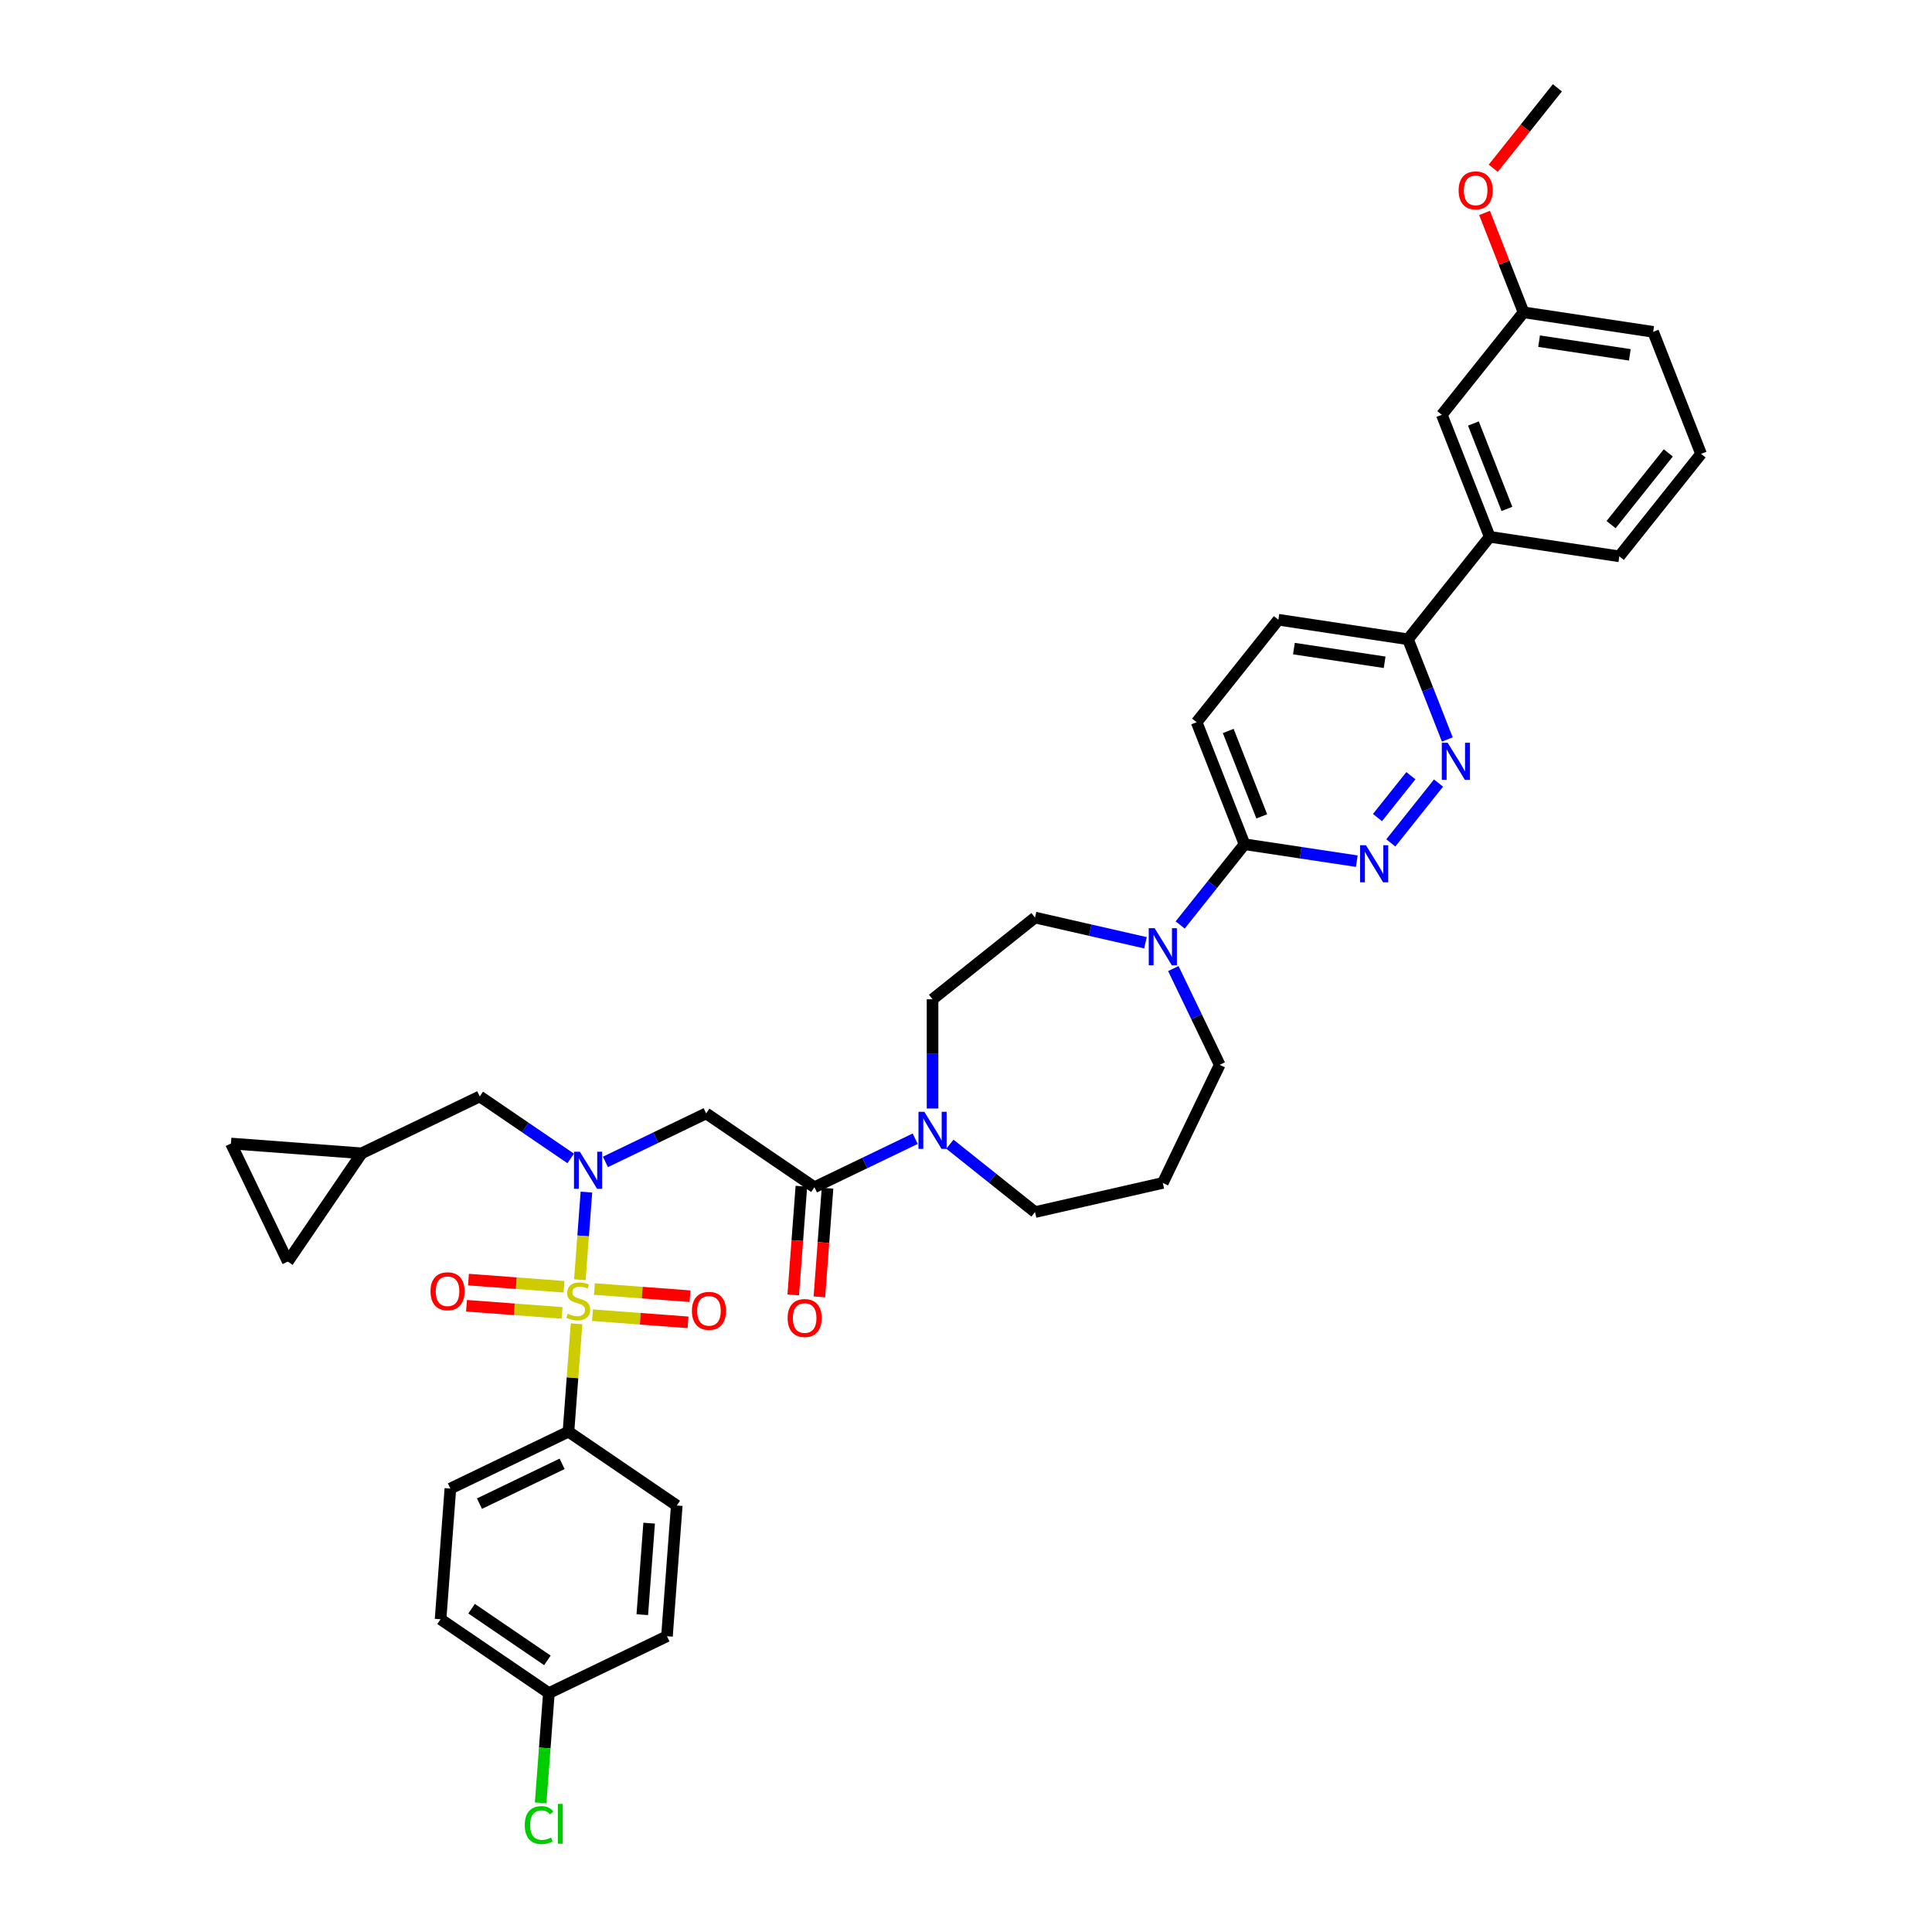 <?xml version='1.0' encoding='iso-8859-1'?>
<svg version='1.1' baseProfile='full'
              xmlns='http://www.w3.org/2000/svg'
                      xmlns:rdkit='http://www.rdkit.org/xml'
                      xmlns:xlink='http://www.w3.org/1999/xlink'
                  xml:space='preserve'
width='1000px' height='1000px' viewBox='0 0 1000 1000'>
<!-- END OF HEADER -->
<rect style='opacity:1.0;fill:#FFFFFF;stroke:none' width='1000' height='1000' x='0' y='0'> </rect>
<path class='bond-0' d='M 294.236,741.037 L 233.11,770.474' style='fill:none;fill-rule:evenodd;stroke:#000000;stroke-width:6px;stroke-linecap:butt;stroke-linejoin:miter;stroke-opacity:1' />
<path class='bond-0' d='M 290.955,757.678 L 248.166,778.284' style='fill:none;fill-rule:evenodd;stroke:#000000;stroke-width:6px;stroke-linecap:butt;stroke-linejoin:miter;stroke-opacity:1' />
<path class='bond-1' d='M 294.236,741.037 L 350.292,779.256' style='fill:none;fill-rule:evenodd;stroke:#000000;stroke-width:6px;stroke-linecap:butt;stroke-linejoin:miter;stroke-opacity:1' />
<path class='bond-2' d='M 294.236,741.037 L 296.329,713.105' style='fill:none;fill-rule:evenodd;stroke:#000000;stroke-width:6px;stroke-linecap:butt;stroke-linejoin:miter;stroke-opacity:1' />
<path class='bond-2' d='M 296.329,713.105 L 298.423,685.174' style='fill:none;fill-rule:evenodd;stroke:#CCCC00;stroke-width:6px;stroke-linecap:butt;stroke-linejoin:miter;stroke-opacity:1' />
<path class='bond-3' d='M 313.359,601.401 L 339.431,588.846' style='fill:none;fill-rule:evenodd;stroke:#0000FF;stroke-width:6px;stroke-linecap:butt;stroke-linejoin:miter;stroke-opacity:1' />
<path class='bond-3' d='M 339.431,588.846 L 365.502,576.29' style='fill:none;fill-rule:evenodd;stroke:#000000;stroke-width:6px;stroke-linecap:butt;stroke-linejoin:miter;stroke-opacity:1' />
<path class='bond-4' d='M 303.529,617.03 L 301.83,639.71' style='fill:none;fill-rule:evenodd;stroke:#0000FF;stroke-width:6px;stroke-linecap:butt;stroke-linejoin:miter;stroke-opacity:1' />
<path class='bond-4' d='M 301.83,639.71 L 300.13,662.39' style='fill:none;fill-rule:evenodd;stroke:#CCCC00;stroke-width:6px;stroke-linecap:butt;stroke-linejoin:miter;stroke-opacity:1' />
<path class='bond-5' d='M 295.394,599.603 L 271.857,583.556' style='fill:none;fill-rule:evenodd;stroke:#0000FF;stroke-width:6px;stroke-linecap:butt;stroke-linejoin:miter;stroke-opacity:1' />
<path class='bond-5' d='M 271.857,583.556 L 248.32,567.509' style='fill:none;fill-rule:evenodd;stroke:#000000;stroke-width:6px;stroke-linecap:butt;stroke-linejoin:miter;stroke-opacity:1' />
<path class='bond-6' d='M 306.656,680.736 L 331.395,682.59' style='fill:none;fill-rule:evenodd;stroke:#CCCC00;stroke-width:6px;stroke-linecap:butt;stroke-linejoin:miter;stroke-opacity:1' />
<path class='bond-6' d='M 331.395,682.59 L 356.135,684.444' style='fill:none;fill-rule:evenodd;stroke:#FF0000;stroke-width:6px;stroke-linecap:butt;stroke-linejoin:miter;stroke-opacity:1' />
<path class='bond-6' d='M 307.67,667.205 L 332.409,669.059' style='fill:none;fill-rule:evenodd;stroke:#CCCC00;stroke-width:6px;stroke-linecap:butt;stroke-linejoin:miter;stroke-opacity:1' />
<path class='bond-6' d='M 332.409,669.059 L 357.149,670.913' style='fill:none;fill-rule:evenodd;stroke:#FF0000;stroke-width:6px;stroke-linecap:butt;stroke-linejoin:miter;stroke-opacity:1' />
<path class='bond-7' d='M 291.957,666.028 L 267.217,664.174' style='fill:none;fill-rule:evenodd;stroke:#CCCC00;stroke-width:6px;stroke-linecap:butt;stroke-linejoin:miter;stroke-opacity:1' />
<path class='bond-7' d='M 267.217,664.174 L 242.477,662.32' style='fill:none;fill-rule:evenodd;stroke:#FF0000;stroke-width:6px;stroke-linecap:butt;stroke-linejoin:miter;stroke-opacity:1' />
<path class='bond-7' d='M 290.943,679.559 L 266.203,677.705' style='fill:none;fill-rule:evenodd;stroke:#CCCC00;stroke-width:6px;stroke-linecap:butt;stroke-linejoin:miter;stroke-opacity:1' />
<path class='bond-7' d='M 266.203,677.705 L 241.463,675.851' style='fill:none;fill-rule:evenodd;stroke:#FF0000;stroke-width:6px;stroke-linecap:butt;stroke-linejoin:miter;stroke-opacity:1' />
<path class='bond-8' d='M 233.11,770.474 L 228.04,838.129' style='fill:none;fill-rule:evenodd;stroke:#000000;stroke-width:6px;stroke-linecap:butt;stroke-linejoin:miter;stroke-opacity:1' />
<path class='bond-9' d='M 350.292,779.256 L 345.222,846.911' style='fill:none;fill-rule:evenodd;stroke:#000000;stroke-width:6px;stroke-linecap:butt;stroke-linejoin:miter;stroke-opacity:1' />
<path class='bond-9' d='M 336.001,788.39 L 332.452,835.748' style='fill:none;fill-rule:evenodd;stroke:#000000;stroke-width:6px;stroke-linecap:butt;stroke-linejoin:miter;stroke-opacity:1' />
<path class='bond-10' d='M 119.539,591.875 L 148.976,653.001' style='fill:none;fill-rule:evenodd;stroke:#000000;stroke-width:6px;stroke-linecap:butt;stroke-linejoin:miter;stroke-opacity:1' />
<path class='bond-11' d='M 119.539,591.875 L 187.194,596.945' style='fill:none;fill-rule:evenodd;stroke:#000000;stroke-width:6px;stroke-linecap:butt;stroke-linejoin:miter;stroke-opacity:1' />
<path class='bond-12' d='M 414.793,614.002 L 412.685,642.123' style='fill:none;fill-rule:evenodd;stroke:#000000;stroke-width:6px;stroke-linecap:butt;stroke-linejoin:miter;stroke-opacity:1' />
<path class='bond-12' d='M 412.685,642.123 L 410.578,670.245' style='fill:none;fill-rule:evenodd;stroke:#FF0000;stroke-width:6px;stroke-linecap:butt;stroke-linejoin:miter;stroke-opacity:1' />
<path class='bond-12' d='M 428.324,615.016 L 426.216,643.137' style='fill:none;fill-rule:evenodd;stroke:#000000;stroke-width:6px;stroke-linecap:butt;stroke-linejoin:miter;stroke-opacity:1' />
<path class='bond-12' d='M 426.216,643.137 L 424.109,671.259' style='fill:none;fill-rule:evenodd;stroke:#FF0000;stroke-width:6px;stroke-linecap:butt;stroke-linejoin:miter;stroke-opacity:1' />
<path class='bond-13' d='M 421.558,614.509 L 365.502,576.29' style='fill:none;fill-rule:evenodd;stroke:#000000;stroke-width:6px;stroke-linecap:butt;stroke-linejoin:miter;stroke-opacity:1' />
<path class='bond-14' d='M 421.558,614.509 L 447.63,601.953' style='fill:none;fill-rule:evenodd;stroke:#000000;stroke-width:6px;stroke-linecap:butt;stroke-linejoin:miter;stroke-opacity:1' />
<path class='bond-14' d='M 447.63,601.953 L 473.702,589.398' style='fill:none;fill-rule:evenodd;stroke:#0000FF;stroke-width:6px;stroke-linecap:butt;stroke-linejoin:miter;stroke-opacity:1' />
<path class='bond-15' d='M 148.976,653.001 L 187.194,596.945' style='fill:none;fill-rule:evenodd;stroke:#000000;stroke-width:6px;stroke-linecap:butt;stroke-linejoin:miter;stroke-opacity:1' />
<path class='bond-16' d='M 482.684,573.769 L 482.684,545.498' style='fill:none;fill-rule:evenodd;stroke:#0000FF;stroke-width:6px;stroke-linecap:butt;stroke-linejoin:miter;stroke-opacity:1' />
<path class='bond-16' d='M 482.684,545.498 L 482.684,517.227' style='fill:none;fill-rule:evenodd;stroke:#000000;stroke-width:6px;stroke-linecap:butt;stroke-linejoin:miter;stroke-opacity:1' />
<path class='bond-17' d='M 491.667,592.235 L 513.697,609.804' style='fill:none;fill-rule:evenodd;stroke:#0000FF;stroke-width:6px;stroke-linecap:butt;stroke-linejoin:miter;stroke-opacity:1' />
<path class='bond-17' d='M 513.697,609.804 L 535.727,627.372' style='fill:none;fill-rule:evenodd;stroke:#000000;stroke-width:6px;stroke-linecap:butt;stroke-linejoin:miter;stroke-opacity:1' />
<path class='bond-18' d='M 661.686,320.782 L 728.773,330.894' style='fill:none;fill-rule:evenodd;stroke:#000000;stroke-width:6px;stroke-linecap:butt;stroke-linejoin:miter;stroke-opacity:1' />
<path class='bond-18' d='M 669.726,335.716 L 716.687,342.795' style='fill:none;fill-rule:evenodd;stroke:#000000;stroke-width:6px;stroke-linecap:butt;stroke-linejoin:miter;stroke-opacity:1' />
<path class='bond-19' d='M 661.686,320.782 L 619.385,373.825' style='fill:none;fill-rule:evenodd;stroke:#000000;stroke-width:6px;stroke-linecap:butt;stroke-linejoin:miter;stroke-opacity:1' />
<path class='bond-20' d='M 728.773,330.894 L 738.948,356.82' style='fill:none;fill-rule:evenodd;stroke:#000000;stroke-width:6px;stroke-linecap:butt;stroke-linejoin:miter;stroke-opacity:1' />
<path class='bond-20' d='M 738.948,356.82 L 749.123,382.746' style='fill:none;fill-rule:evenodd;stroke:#0000FF;stroke-width:6px;stroke-linecap:butt;stroke-linejoin:miter;stroke-opacity:1' />
<path class='bond-21' d='M 728.773,330.894 L 771.073,277.851' style='fill:none;fill-rule:evenodd;stroke:#000000;stroke-width:6px;stroke-linecap:butt;stroke-linejoin:miter;stroke-opacity:1' />
<path class='bond-22' d='M 744.577,405.313 L 719.881,436.28' style='fill:none;fill-rule:evenodd;stroke:#0000FF;stroke-width:6px;stroke-linecap:butt;stroke-linejoin:miter;stroke-opacity:1' />
<path class='bond-22' d='M 730.264,401.498 L 712.977,423.175' style='fill:none;fill-rule:evenodd;stroke:#0000FF;stroke-width:6px;stroke-linecap:butt;stroke-linejoin:miter;stroke-opacity:1' />
<path class='bond-23' d='M 702.276,445.738 L 673.224,441.359' style='fill:none;fill-rule:evenodd;stroke:#0000FF;stroke-width:6px;stroke-linecap:butt;stroke-linejoin:miter;stroke-opacity:1' />
<path class='bond-23' d='M 673.224,441.359 L 644.172,436.98' style='fill:none;fill-rule:evenodd;stroke:#000000;stroke-width:6px;stroke-linecap:butt;stroke-linejoin:miter;stroke-opacity:1' />
<path class='bond-24' d='M 644.172,436.98 L 619.385,373.825' style='fill:none;fill-rule:evenodd;stroke:#000000;stroke-width:6px;stroke-linecap:butt;stroke-linejoin:miter;stroke-opacity:1' />
<path class='bond-24' d='M 653.085,422.55 L 635.734,378.341' style='fill:none;fill-rule:evenodd;stroke:#000000;stroke-width:6px;stroke-linecap:butt;stroke-linejoin:miter;stroke-opacity:1' />
<path class='bond-25' d='M 644.172,436.98 L 627.513,457.87' style='fill:none;fill-rule:evenodd;stroke:#000000;stroke-width:6px;stroke-linecap:butt;stroke-linejoin:miter;stroke-opacity:1' />
<path class='bond-25' d='M 627.513,457.87 L 610.854,478.76' style='fill:none;fill-rule:evenodd;stroke:#0000FF;stroke-width:6px;stroke-linecap:butt;stroke-linejoin:miter;stroke-opacity:1' />
<path class='bond-26' d='M 592.889,487.973 L 564.308,481.45' style='fill:none;fill-rule:evenodd;stroke:#0000FF;stroke-width:6px;stroke-linecap:butt;stroke-linejoin:miter;stroke-opacity:1' />
<path class='bond-26' d='M 564.308,481.45 L 535.727,474.927' style='fill:none;fill-rule:evenodd;stroke:#000000;stroke-width:6px;stroke-linecap:butt;stroke-linejoin:miter;stroke-opacity:1' />
<path class='bond-27' d='M 607.314,501.326 L 619.311,526.238' style='fill:none;fill-rule:evenodd;stroke:#0000FF;stroke-width:6px;stroke-linecap:butt;stroke-linejoin:miter;stroke-opacity:1' />
<path class='bond-27' d='M 619.311,526.238 L 631.308,551.149' style='fill:none;fill-rule:evenodd;stroke:#000000;stroke-width:6px;stroke-linecap:butt;stroke-linejoin:miter;stroke-opacity:1' />
<path class='bond-28' d='M 631.308,551.149 L 601.871,612.276' style='fill:none;fill-rule:evenodd;stroke:#000000;stroke-width:6px;stroke-linecap:butt;stroke-linejoin:miter;stroke-opacity:1' />
<path class='bond-29' d='M 535.727,474.927 L 482.684,517.227' style='fill:none;fill-rule:evenodd;stroke:#000000;stroke-width:6px;stroke-linecap:butt;stroke-linejoin:miter;stroke-opacity:1' />
<path class='bond-30' d='M 788.587,161.653 L 855.674,171.764' style='fill:none;fill-rule:evenodd;stroke:#000000;stroke-width:6px;stroke-linecap:butt;stroke-linejoin:miter;stroke-opacity:1' />
<path class='bond-30' d='M 796.628,176.587 L 843.589,183.665' style='fill:none;fill-rule:evenodd;stroke:#000000;stroke-width:6px;stroke-linecap:butt;stroke-linejoin:miter;stroke-opacity:1' />
<path class='bond-31' d='M 788.587,161.653 L 746.287,214.696' style='fill:none;fill-rule:evenodd;stroke:#000000;stroke-width:6px;stroke-linecap:butt;stroke-linejoin:miter;stroke-opacity:1' />
<path class='bond-32' d='M 788.587,161.653 L 778.492,135.93' style='fill:none;fill-rule:evenodd;stroke:#000000;stroke-width:6px;stroke-linecap:butt;stroke-linejoin:miter;stroke-opacity:1' />
<path class='bond-32' d='M 778.492,135.93 L 768.397,110.208' style='fill:none;fill-rule:evenodd;stroke:#FF0000;stroke-width:6px;stroke-linecap:butt;stroke-linejoin:miter;stroke-opacity:1' />
<path class='bond-33' d='M 855.674,171.764 L 880.461,234.919' style='fill:none;fill-rule:evenodd;stroke:#000000;stroke-width:6px;stroke-linecap:butt;stroke-linejoin:miter;stroke-opacity:1' />
<path class='bond-34' d='M 880.461,234.919 L 838.16,287.962' style='fill:none;fill-rule:evenodd;stroke:#000000;stroke-width:6px;stroke-linecap:butt;stroke-linejoin:miter;stroke-opacity:1' />
<path class='bond-34' d='M 863.507,234.416 L 833.897,271.546' style='fill:none;fill-rule:evenodd;stroke:#000000;stroke-width:6px;stroke-linecap:butt;stroke-linejoin:miter;stroke-opacity:1' />
<path class='bond-35' d='M 838.16,287.962 L 771.073,277.851' style='fill:none;fill-rule:evenodd;stroke:#000000;stroke-width:6px;stroke-linecap:butt;stroke-linejoin:miter;stroke-opacity:1' />
<path class='bond-36' d='M 771.073,277.851 L 746.287,214.696' style='fill:none;fill-rule:evenodd;stroke:#000000;stroke-width:6px;stroke-linecap:butt;stroke-linejoin:miter;stroke-opacity:1' />
<path class='bond-36' d='M 779.986,263.42 L 762.636,219.212' style='fill:none;fill-rule:evenodd;stroke:#000000;stroke-width:6px;stroke-linecap:butt;stroke-linejoin:miter;stroke-opacity:1' />
<path class='bond-37' d='M 772.901,87.086 L 789.501,66.27' style='fill:none;fill-rule:evenodd;stroke:#FF0000;stroke-width:6px;stroke-linecap:butt;stroke-linejoin:miter;stroke-opacity:1' />
<path class='bond-37' d='M 789.501,66.27 L 806.101,45.455' style='fill:none;fill-rule:evenodd;stroke:#000000;stroke-width:6px;stroke-linecap:butt;stroke-linejoin:miter;stroke-opacity:1' />
<path class='bond-38' d='M 601.871,612.276 L 535.727,627.372' style='fill:none;fill-rule:evenodd;stroke:#000000;stroke-width:6px;stroke-linecap:butt;stroke-linejoin:miter;stroke-opacity:1' />
<path class='bond-39' d='M 187.194,596.945 L 248.32,567.509' style='fill:none;fill-rule:evenodd;stroke:#000000;stroke-width:6px;stroke-linecap:butt;stroke-linejoin:miter;stroke-opacity:1' />
<path class='bond-40' d='M 284.096,876.347 L 345.222,846.911' style='fill:none;fill-rule:evenodd;stroke:#000000;stroke-width:6px;stroke-linecap:butt;stroke-linejoin:miter;stroke-opacity:1' />
<path class='bond-41' d='M 284.096,876.347 L 281.967,904.761' style='fill:none;fill-rule:evenodd;stroke:#000000;stroke-width:6px;stroke-linecap:butt;stroke-linejoin:miter;stroke-opacity:1' />
<path class='bond-41' d='M 281.967,904.761 L 279.837,933.174' style='fill:none;fill-rule:evenodd;stroke:#00CC00;stroke-width:6px;stroke-linecap:butt;stroke-linejoin:miter;stroke-opacity:1' />
<path class='bond-42' d='M 284.096,876.347 L 228.04,838.129' style='fill:none;fill-rule:evenodd;stroke:#000000;stroke-width:6px;stroke-linecap:butt;stroke-linejoin:miter;stroke-opacity:1' />
<path class='bond-42' d='M 283.331,859.403 L 244.092,832.651' style='fill:none;fill-rule:evenodd;stroke:#000000;stroke-width:6px;stroke-linecap:butt;stroke-linejoin:miter;stroke-opacity:1' />
<path  class='atom-1' d='M 300.129 596.12
L 306.425 606.297
Q 307.049 607.301, 308.053 609.119
Q 309.058 610.938, 309.112 611.046
L 309.112 596.12
L 311.663 596.12
L 311.663 615.334
L 309.03 615.334
L 302.273 604.207
Q 301.486 602.905, 300.645 601.412
Q 299.831 599.92, 299.586 599.458
L 299.586 615.334
L 297.09 615.334
L 297.09 596.12
L 300.129 596.12
' fill='#0000FF'/>
<path  class='atom-2' d='M 293.879 679.977
Q 294.096 680.058, 294.991 680.438
Q 295.887 680.818, 296.864 681.062
Q 297.868 681.279, 298.845 681.279
Q 300.663 681.279, 301.721 680.411
Q 302.78 679.515, 302.78 677.968
Q 302.78 676.91, 302.237 676.259
Q 301.721 675.607, 300.907 675.255
Q 300.093 674.902, 298.736 674.495
Q 297.027 673.979, 295.995 673.491
Q 294.991 673.002, 294.259 671.971
Q 293.553 670.94, 293.553 669.203
Q 293.553 666.788, 295.181 665.295
Q 296.837 663.802, 300.093 663.802
Q 302.318 663.802, 304.842 664.861
L 304.218 666.95
Q 301.911 666.001, 300.175 666.001
Q 298.302 666.001, 297.271 666.788
Q 296.24 667.547, 296.267 668.877
Q 296.267 669.908, 296.782 670.533
Q 297.325 671.157, 298.085 671.51
Q 298.872 671.862, 300.175 672.269
Q 301.911 672.812, 302.943 673.355
Q 303.974 673.898, 304.707 675.01
Q 305.466 676.096, 305.466 677.968
Q 305.466 680.628, 303.675 682.066
Q 301.911 683.477, 298.953 683.477
Q 297.244 683.477, 295.941 683.097
Q 294.666 682.745, 293.146 682.121
L 293.879 679.977
' fill='#CCCC00'/>
<path  class='atom-3' d='M 358.141 678.506
Q 358.141 673.893, 360.421 671.315
Q 362.701 668.737, 366.961 668.737
Q 371.222 668.737, 373.501 671.315
Q 375.781 673.893, 375.781 678.506
Q 375.781 683.174, 373.474 685.834
Q 371.168 688.466, 366.961 688.466
Q 362.728 688.466, 360.421 685.834
Q 358.141 683.201, 358.141 678.506
M 366.961 686.295
Q 369.892 686.295, 371.466 684.341
Q 373.067 682.36, 373.067 678.506
Q 373.067 674.734, 371.466 672.835
Q 369.892 670.908, 366.961 670.908
Q 364.03 670.908, 362.429 672.807
Q 360.855 674.707, 360.855 678.506
Q 360.855 682.387, 362.429 684.341
Q 364.03 686.295, 366.961 686.295
' fill='#FF0000'/>
<path  class='atom-4' d='M 222.831 668.366
Q 222.831 663.753, 225.111 661.175
Q 227.39 658.597, 231.651 658.597
Q 235.912 658.597, 238.191 661.175
Q 240.471 663.753, 240.471 668.366
Q 240.471 673.034, 238.164 675.694
Q 235.857 678.326, 231.651 678.326
Q 227.418 678.326, 225.111 675.694
Q 222.831 673.061, 222.831 668.366
M 231.651 676.155
Q 234.582 676.155, 236.156 674.201
Q 237.757 672.22, 237.757 668.366
Q 237.757 664.594, 236.156 662.695
Q 234.582 660.768, 231.651 660.768
Q 228.72 660.768, 227.119 662.667
Q 225.545 664.567, 225.545 668.366
Q 225.545 672.247, 227.119 674.201
Q 228.72 676.155, 231.651 676.155
' fill='#FF0000'/>
<path  class='atom-9' d='M 407.668 682.218
Q 407.668 677.605, 409.948 675.026
Q 412.228 672.448, 416.488 672.448
Q 420.749 672.448, 423.028 675.026
Q 425.308 677.605, 425.308 682.218
Q 425.308 686.886, 423.001 689.545
Q 420.695 692.178, 416.488 692.178
Q 412.255 692.178, 409.948 689.545
Q 407.668 686.913, 407.668 682.218
M 416.488 690.007
Q 419.419 690.007, 420.993 688.053
Q 422.594 686.072, 422.594 682.218
Q 422.594 678.446, 420.993 676.546
Q 419.419 674.619, 416.488 674.619
Q 413.557 674.619, 411.956 676.519
Q 410.382 678.419, 410.382 682.218
Q 410.382 686.099, 411.956 688.053
Q 413.557 690.007, 416.488 690.007
' fill='#FF0000'/>
<path  class='atom-12' d='M 478.437 575.465
L 484.733 585.642
Q 485.357 586.646, 486.361 588.464
Q 487.366 590.282, 487.42 590.391
L 487.42 575.465
L 489.971 575.465
L 489.971 594.679
L 487.338 594.679
L 480.581 583.552
Q 479.794 582.25, 478.953 580.757
Q 478.139 579.264, 477.894 578.803
L 477.894 594.679
L 475.398 594.679
L 475.398 575.465
L 478.437 575.465
' fill='#0000FF'/>
<path  class='atom-15' d='M 749.312 384.442
L 755.608 394.619
Q 756.232 395.623, 757.236 397.441
Q 758.241 399.259, 758.295 399.368
L 758.295 384.442
L 760.846 384.442
L 760.846 403.656
L 758.213 403.656
L 751.456 392.529
Q 750.669 391.226, 749.828 389.734
Q 749.014 388.241, 748.769 387.78
L 748.769 403.656
L 746.273 403.656
L 746.273 384.442
L 749.312 384.442
' fill='#0000FF'/>
<path  class='atom-16' d='M 707.012 437.485
L 713.308 447.662
Q 713.932 448.666, 714.936 450.484
Q 715.94 452.303, 715.994 452.411
L 715.994 437.485
L 718.545 437.485
L 718.545 456.699
L 715.913 456.699
L 709.156 445.572
Q 708.369 444.27, 707.527 442.777
Q 706.713 441.285, 706.469 440.823
L 706.469 456.699
L 703.972 456.699
L 703.972 437.485
L 707.012 437.485
' fill='#0000FF'/>
<path  class='atom-19' d='M 597.624 480.417
L 603.92 490.593
Q 604.544 491.597, 605.548 493.416
Q 606.553 495.234, 606.607 495.342
L 606.607 480.417
L 609.158 480.417
L 609.158 499.63
L 606.525 499.63
L 599.768 488.504
Q 598.981 487.201, 598.14 485.709
Q 597.326 484.216, 597.081 483.755
L 597.081 499.63
L 594.585 499.63
L 594.585 480.417
L 597.624 480.417
' fill='#0000FF'/>
<path  class='atom-28' d='M 754.981 98.552
Q 754.981 93.939, 757.261 91.361
Q 759.54 88.782, 763.801 88.782
Q 768.062 88.782, 770.341 91.361
Q 772.621 93.939, 772.621 98.552
Q 772.621 103.22, 770.314 105.879
Q 768.007 108.512, 763.801 108.512
Q 759.567 108.512, 757.261 105.879
Q 754.981 103.247, 754.981 98.552
M 763.801 106.341
Q 766.732 106.341, 768.306 104.387
Q 769.907 102.406, 769.907 98.552
Q 769.907 94.78, 768.306 92.88
Q 766.732 90.953, 763.801 90.953
Q 760.87 90.953, 759.269 92.853
Q 757.695 94.753, 757.695 98.552
Q 757.695 102.433, 759.269 104.387
Q 760.87 106.341, 763.801 106.341
' fill='#FF0000'/>
<path  class='atom-38' d='M 271.617 944.667
Q 271.617 939.891, 273.843 937.394
Q 276.095 934.87, 280.356 934.87
Q 284.318 934.87, 286.435 937.666
L 284.644 939.131
Q 283.097 937.096, 280.356 937.096
Q 277.452 937.096, 275.905 939.05
Q 274.385 940.976, 274.385 944.667
Q 274.385 948.467, 275.959 950.42
Q 277.561 952.374, 280.654 952.374
Q 282.771 952.374, 285.241 951.099
L 286 953.134
Q 284.996 953.786, 283.477 954.166
Q 281.957 954.545, 280.274 954.545
Q 276.095 954.545, 273.843 951.994
Q 271.617 949.444, 271.617 944.667
' fill='#00CC00'/>
<path  class='atom-38' d='M 288.769 933.704
L 291.265 933.704
L 291.265 954.301
L 288.769 954.301
L 288.769 933.704
' fill='#00CC00'/>
</svg>
